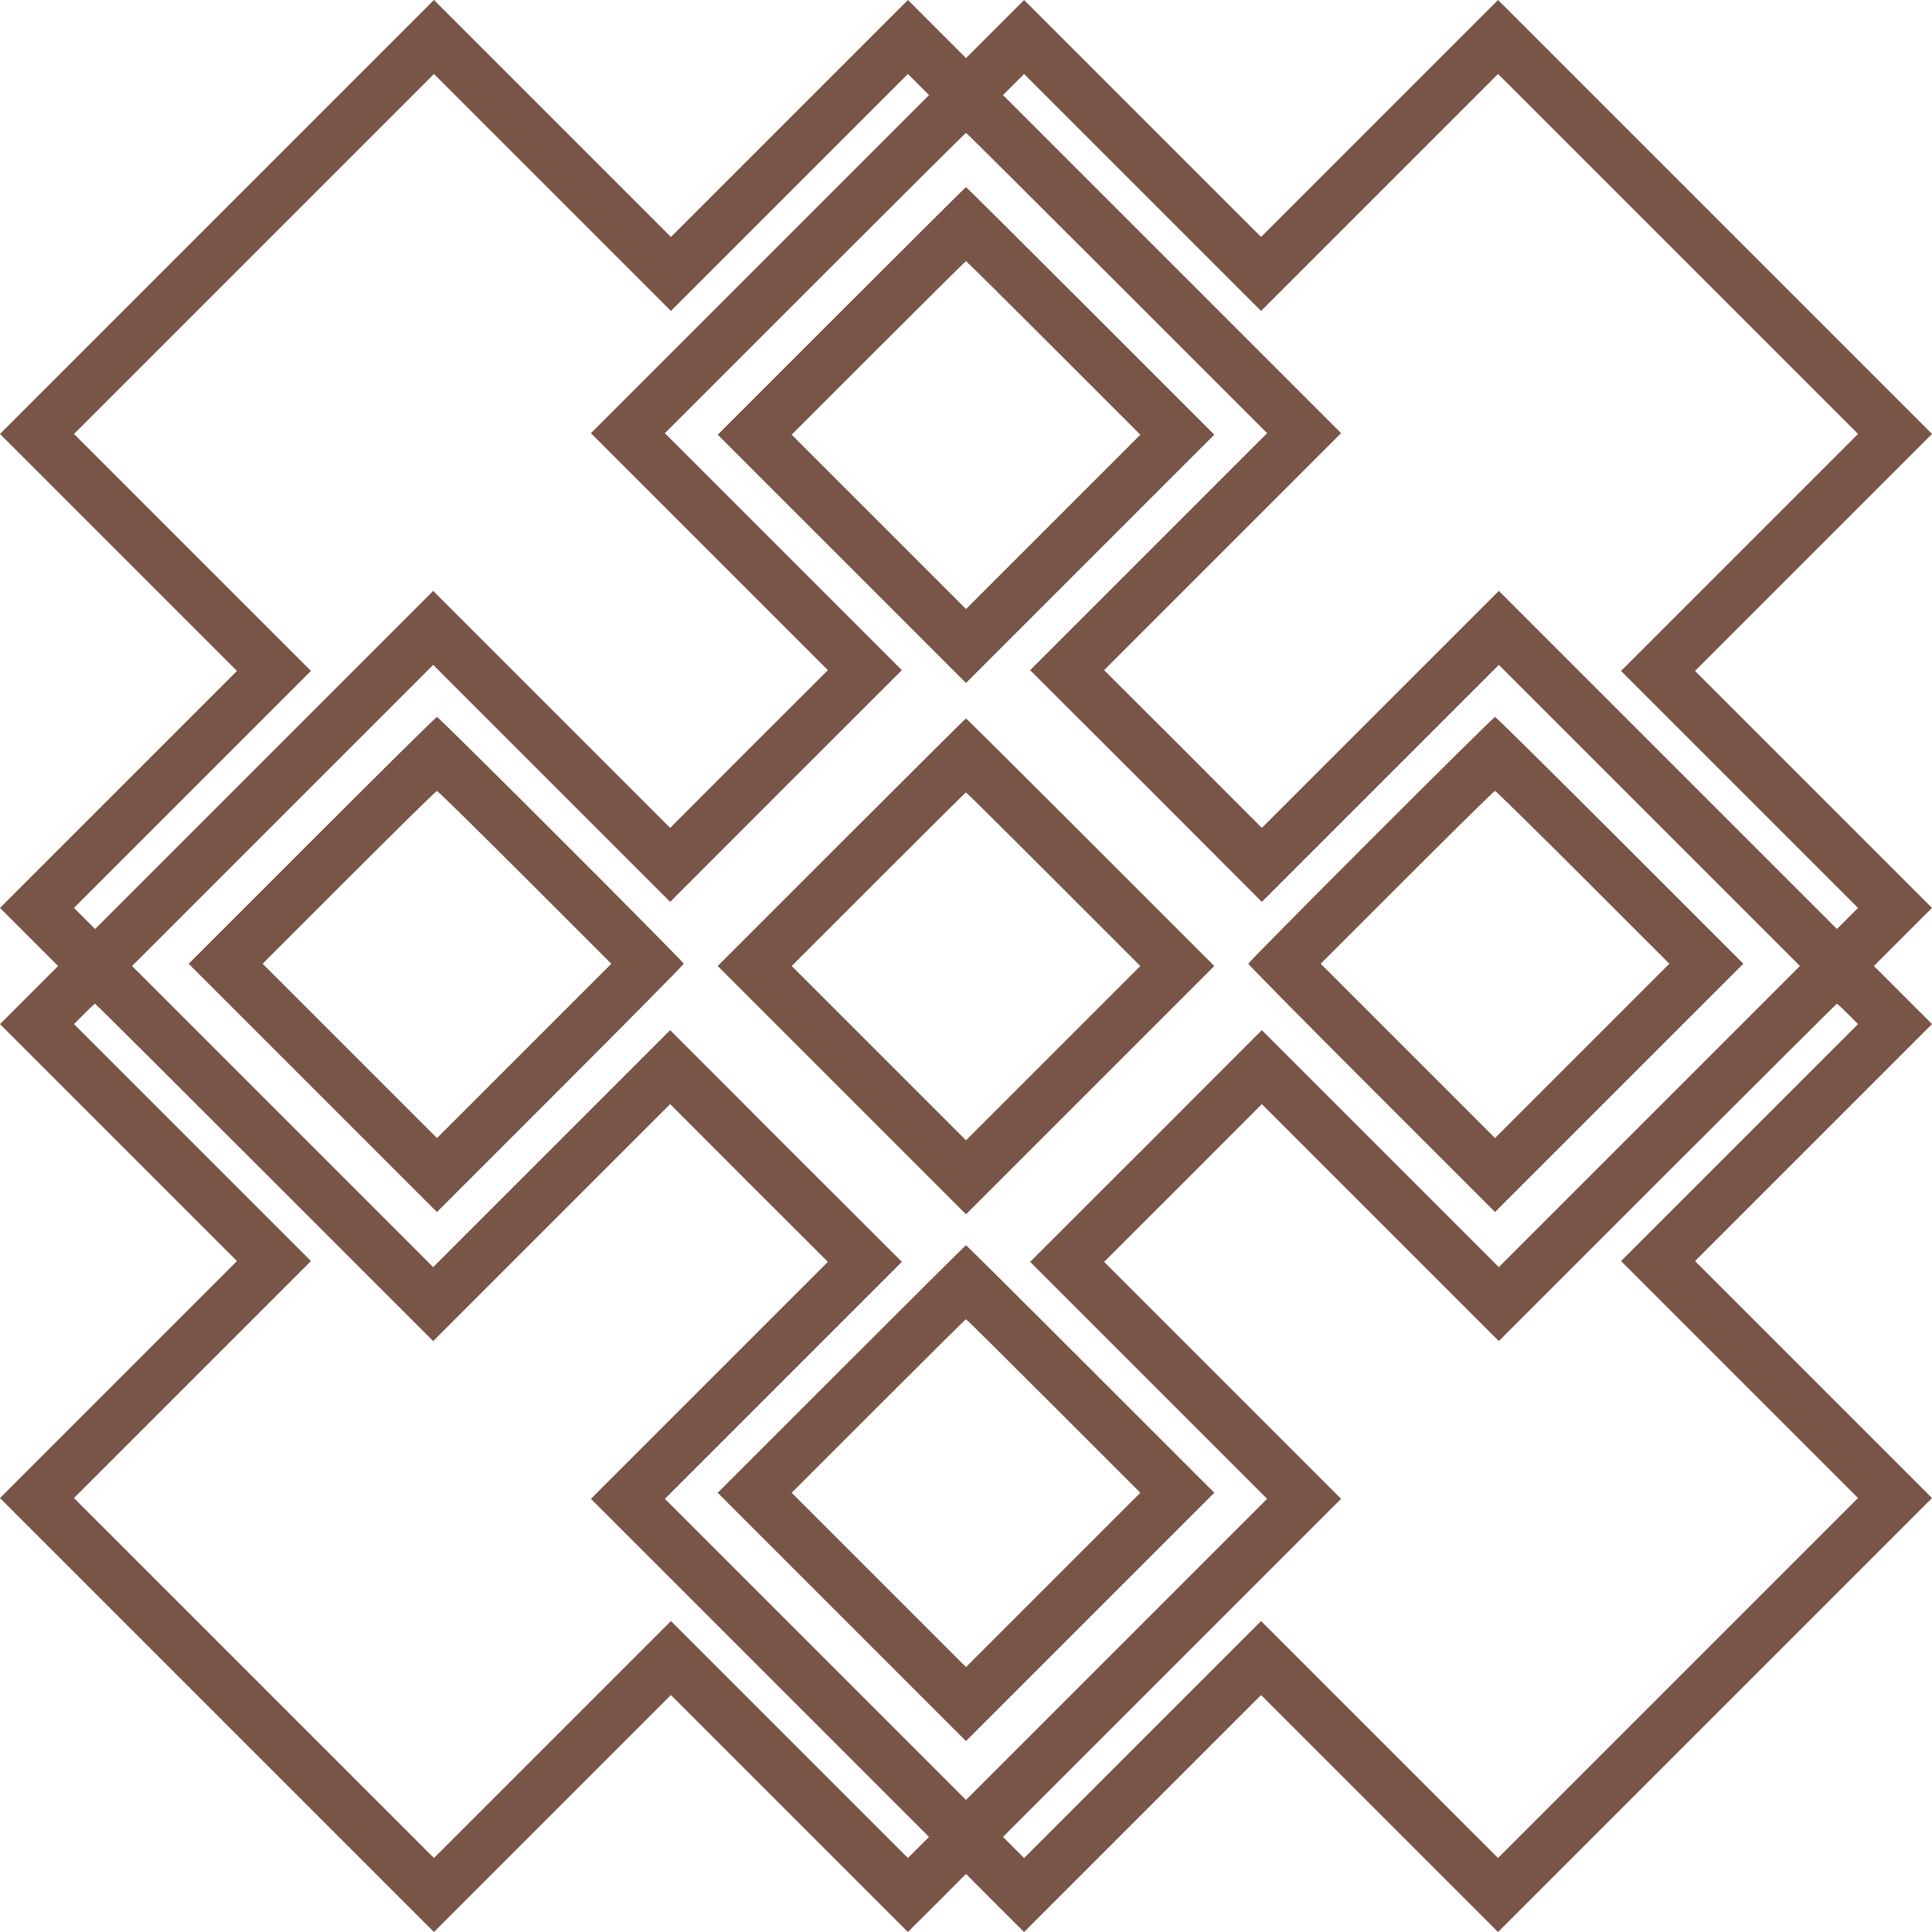 <?xml version="1.0" standalone="no"?>
<!DOCTYPE svg PUBLIC "-//W3C//DTD SVG 20010904//EN"
 "http://www.w3.org/TR/2001/REC-SVG-20010904/DTD/svg10.dtd">
<svg version="1.0" xmlns="http://www.w3.org/2000/svg"
 width="1280pt" height="1280pt" viewBox="0 0 1280 1280"
 preserveAspectRatio="xMidYMid meet">
<g transform="translate(0,1280) scale(0.1,-0.1)"
fill="#795548" stroke="none">
<path d="M1437 11362 l-1437 -1437 785 -785 785 -785 -785 -785 -785 -785 192
-192 193 -193 -193 -193 -192 -192 785 -785 785 -785 -785 -785 -785 -785
1438 -1438 1437 -1437 785 785 785 785 785 -785 785 -785 193 192 192 193 192
-193 193 -192 785 785 785 785 785 -785 785 -785 1437 1437 1438 1438 -785
785 -785 785 785 785 785 785 -192 192 -193 193 193 193 192 192 -785 785
-785 785 785 785 785 785 -1437 1437 -1438 1438 -785 -785 -785 -785 -785 785
-785 785 -192 -192 -193 -193 -193 193 -192 192 -785 -785 -785 -785 -785 785
-785 785 -1438 -1438z m3793 163 l785 785 70 -70 70 -70 -1120 -1120 -1120
-1120 785 -785 785 -785 -523 -522 -522 -523 -785 785 -785 785 -1120 -1120
-1120 -1120 -70 70 -70 70 785 785 785 785 -785 785 -785 785 1192 1192 1193
1193 785 -785 785 -785 785 785z m3910 0 l785 785 1192 -1192 1193 -1193 -785
-785 -785 -785 785 -785 785 -785 -70 -70 -70 -70 -1120 1120 -1120 1120 -785
-785 -785 -785 -522 523 -523 522 785 785 785 785 -1120 1120 -1120 1120 70
70 70 70 785 -785 785 -785 785 785z m-1740 -600 l995 -995 -785 -785 -785
-785 768 -767 767 -768 785 785 785 785 998 -998 997 -997 -997 -997 -998
-998 -785 785 -785 785 -767 -768 -768 -767 785 -785 785 -785 -998 -998 -997
-997 -997 997 -998 998 785 785 785 785 -768 767 -767 768 -785 -785 -785
-785 -998 998 -997 997 997 997 998 998 785 -785 785 -785 767 768 768 767
-785 785 -785 785 995 995 c547 547 997 995 1000 995 3 0 453 -448 1000 -995z
m-5648 -5892 l1118 -1118 785 785 785 785 522 -523 523 -522 -785 -785 -785
-785 1120 -1120 1120 -1120 -70 -70 -70 -70 -785 785 -785 785 -785 -785 -785
-785 -1192 1192 -1193 1193 785 785 785 785 -785 785 -785 785 67 67 c37 38
70 68 73 68 3 0 508 -503 1122 -1117z m10491 1049 l67 -67 -785 -785 -785
-785 785 -785 785 -785 -1193 -1193 -1192 -1192 -785 785 -785 785 -785 -785
-785 -785 -70 70 -70 70 1120 1120 1120 1120 -785 785 -785 785 523 522 522
523 785 -785 785 -785 1118 1118 c614 614 1119 1117 1122 1117 3 0 36 -30 73
-68z"/>
<path d="M5575 10740 l-820 -820 823 -823 822 -822 822 822 823 823 -820 820
c-451 451 -822 820 -825 820 -3 0 -374 -369 -825 -820z m1405 -245 l575 -575
-578 -578 -577 -577 -577 577 -578 578 575 575 c316 316 577 575 580 575 3 0
264 -259 580 -575z"/>
<path d="M2067 7232 l-817 -817 823 -823 822 -822 818 818 c449 449 817 822
817 827 0 13 -1622 1635 -1635 1635 -6 0 -378 -368 -828 -818z m1410 -244
l573 -573 -577 -577 -578 -578 -577 577 -578 578 572 572 c315 315 577 573
583 573 5 0 268 -258 582 -572z"/>
<path d="M9082 7237 c-446 -446 -812 -817 -812 -822 0 -5 368 -378 817 -827
l818 -818 822 822 823 823 -817 817 c-450 450 -822 818 -828 818 -6 0 -376
-366 -823 -813z m1405 -249 l573 -573 -577 -577 -578 -578 -577 577 -578 578
572 572 c315 315 577 573 583 573 5 0 268 -258 582 -572z"/>
<path d="M5575 7220 l-820 -820 823 -823 822 -822 822 822 823 823 -820 820
c-451 451 -822 820 -825 820 -3 0 -374 -369 -825 -820z m1405 -245 l575 -575
-578 -578 -577 -577 -577 577 -578 578 575 575 c316 316 577 575 580 575 3 0
264 -259 580 -575z"/>
<path d="M5575 3730 l-820 -820 823 -823 822 -822 822 822 823 823 -820 820
c-451 451 -822 820 -825 820 -3 0 -374 -369 -825 -820z m1405 -245 l575 -575
-578 -578 -577 -577 -577 577 -578 578 575 575 c316 316 577 575 580 575 3 0
264 -259 580 -575z"/>
</g>
</svg>
